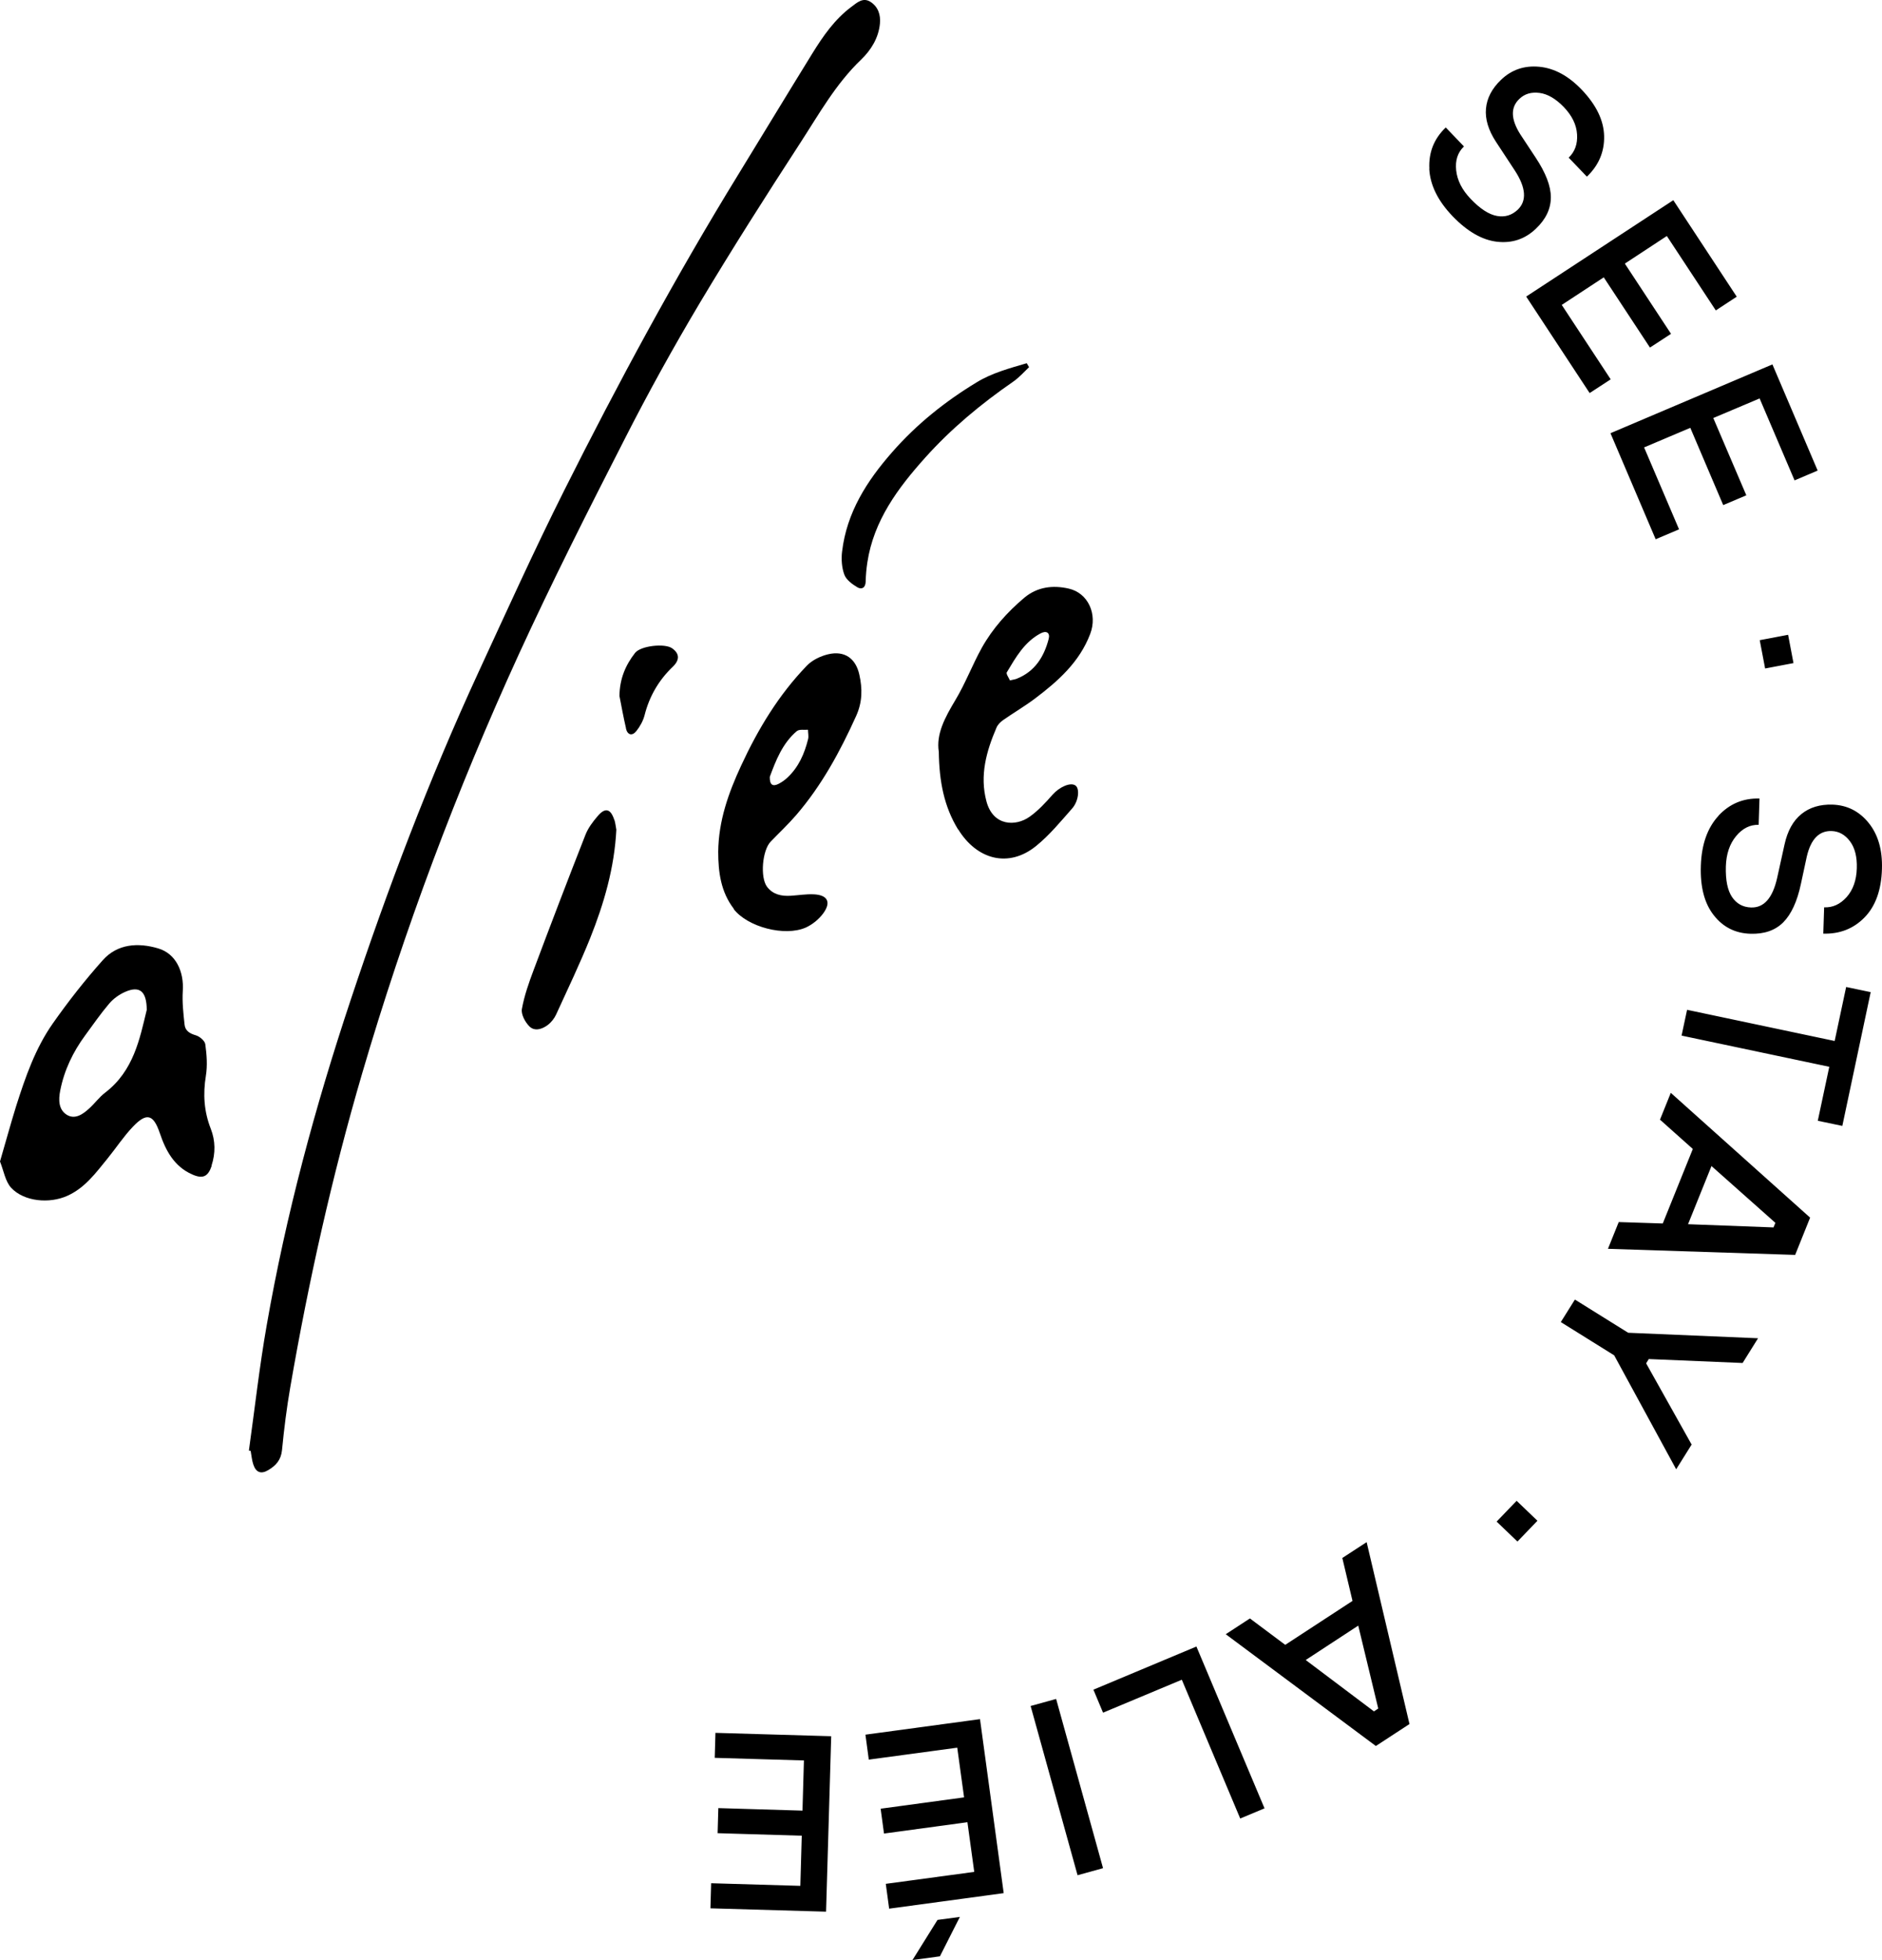 <svg width="98" height="102" viewBox="0 0 98 102" fill="none" xmlns="http://www.w3.org/2000/svg">
<path d="M12.959 75.498C13.264 73.323 13.507 71.135 13.887 68.972C14.891 63.217 16.412 57.586 18.257 52.048C20.183 46.255 22.346 40.549 24.908 34.999C26.372 31.829 27.812 28.647 29.377 25.527C32.188 19.927 35.167 14.414 38.452 9.069C39.736 6.974 41.008 4.874 42.298 2.785C42.859 1.878 43.47 0.995 44.343 0.349C44.635 0.131 44.941 -0.155 45.334 0.1C45.726 0.355 45.863 0.771 45.82 1.225C45.751 1.977 45.352 2.611 44.841 3.102C43.514 4.37 42.641 5.949 41.662 7.453C39.88 10.194 38.122 12.954 36.445 15.757C35.068 18.069 33.759 20.43 32.537 22.83C30.636 26.546 28.747 30.276 27.008 34.067C23.773 41.134 21.049 48.393 18.861 55.851C17.285 61.228 16.069 66.678 15.115 72.192C14.928 73.273 14.791 74.367 14.685 75.461C14.635 75.977 14.367 76.269 13.968 76.505C13.594 76.729 13.326 76.629 13.189 76.207C13.114 75.983 13.096 75.74 13.052 75.504C13.021 75.504 12.996 75.492 12.965 75.486L12.959 75.498ZM49.896 43.16C50.862 44.732 52.514 45.192 53.954 44.024C54.652 43.458 55.232 42.75 55.83 42.072C56.173 41.681 56.223 41.047 56.011 40.885C55.755 40.686 55.169 40.953 54.814 41.351C54.446 41.768 54.066 42.184 53.617 42.501C52.894 43.017 51.716 43.004 51.367 41.705C51.006 40.357 51.361 39.095 51.891 37.864C51.953 37.715 52.09 37.578 52.227 37.479C52.776 37.094 53.356 36.758 53.892 36.354C55.095 35.447 56.217 34.452 56.771 32.985C57.158 31.966 56.665 30.86 55.649 30.63C54.827 30.443 54.023 30.537 53.343 31.102C52.458 31.848 51.691 32.7 51.124 33.713C50.632 34.601 50.27 35.565 49.747 36.435C49.211 37.33 48.737 38.2 48.886 39.126C48.905 40.661 49.161 41.979 49.89 43.166L49.896 43.16ZM52.427 34.987C52.894 34.21 53.343 33.408 54.185 32.961C54.49 32.799 54.69 32.929 54.608 33.246C54.365 34.179 53.892 34.943 52.944 35.322C52.869 35.353 52.788 35.36 52.589 35.409C52.533 35.273 52.377 35.068 52.427 34.98V34.987ZM38.203 47.305C38.926 48.244 40.864 48.754 41.961 48.269C42.304 48.113 42.641 47.84 42.865 47.535C43.295 46.951 43.096 46.572 42.373 46.541C41.974 46.522 41.575 46.591 41.182 46.615C40.696 46.647 40.247 46.553 39.942 46.149C39.574 45.658 39.693 44.254 40.129 43.8C40.571 43.34 41.039 42.905 41.456 42.42C42.79 40.873 43.75 39.101 44.586 37.249C44.91 36.528 44.91 35.832 44.748 35.111C44.561 34.253 43.968 33.849 43.127 34.048C42.728 34.141 42.292 34.353 42.017 34.639C40.553 36.155 39.481 37.926 38.596 39.835C37.929 41.27 37.417 42.718 37.399 44.322C37.399 45.385 37.536 46.423 38.215 47.299L38.203 47.305ZM41.5 38.045C41.625 37.939 41.88 37.995 42.074 37.976C42.074 38.138 42.117 38.312 42.08 38.461C41.893 39.213 41.594 39.909 41.014 40.456C40.877 40.587 40.721 40.699 40.553 40.786C40.235 40.953 40.073 40.842 40.085 40.425C40.397 39.586 40.74 38.685 41.494 38.045H41.5ZM31.988 42.669C31.801 42.085 31.515 42.004 31.122 42.47C30.866 42.768 30.617 43.098 30.48 43.458C29.564 45.789 28.672 48.12 27.794 50.463C27.544 51.128 27.301 51.812 27.176 52.508C27.127 52.781 27.338 53.179 27.557 53.403C27.831 53.688 28.23 53.564 28.523 53.34C28.704 53.204 28.866 52.999 28.959 52.794C29.564 51.476 30.187 50.171 30.729 48.828C31.452 47.02 31.995 45.155 32.094 43.178C32.063 43.011 32.044 42.83 31.995 42.669H31.988ZM53.468 18.901C52.576 19.163 51.666 19.405 50.868 19.89C49.223 20.884 47.727 22.078 46.456 23.532C45.14 25.03 44.093 26.664 43.85 28.697C43.8 29.095 43.831 29.542 43.968 29.909C44.068 30.176 44.374 30.4 44.642 30.561C44.866 30.692 45.066 30.599 45.078 30.269C45.084 29.934 45.115 29.598 45.165 29.269C45.496 27.087 46.761 25.396 48.17 23.824C49.522 22.314 51.087 21.015 52.763 19.859C53.069 19.647 53.318 19.361 53.586 19.107C53.549 19.038 53.505 18.976 53.468 18.908V18.901ZM32.593 37.908C32.674 38.256 32.923 38.318 33.142 38.038C33.328 37.802 33.491 37.51 33.565 37.218C33.815 36.23 34.307 35.391 35.036 34.695C35.392 34.353 35.398 34.017 34.999 33.737C34.613 33.464 33.353 33.607 33.067 33.98C32.574 34.614 32.269 35.316 32.256 36.217C32.356 36.727 32.462 37.317 32.599 37.908H32.593ZM11.026 60.662C10.833 61.24 10.559 61.364 10.004 61.116C9.063 60.699 8.627 59.873 8.321 58.965C7.991 57.996 7.642 57.878 6.925 58.63C6.433 59.145 6.04 59.748 5.585 60.308C4.98 61.047 4.419 61.824 3.497 62.234C2.581 62.645 1.265 62.539 0.586 61.818C0.274 61.483 0.193 60.923 0 60.444C0.293 59.444 0.549 58.499 0.841 57.561C1.321 56.056 1.839 54.552 2.755 53.253C3.559 52.11 4.426 51.004 5.354 49.966C6.121 49.108 7.199 49.046 8.24 49.356C9.15 49.624 9.587 50.55 9.518 51.575C9.481 52.153 9.549 52.744 9.611 53.322C9.643 53.633 9.867 53.782 10.191 53.875C10.391 53.931 10.665 54.161 10.69 54.341C10.765 54.882 10.808 55.447 10.721 55.982C10.565 56.933 10.621 57.84 10.976 58.742C11.22 59.369 11.226 60.016 11.014 60.662H11.026ZM7.642 52.576C7.642 51.569 7.262 51.289 6.514 51.619C6.202 51.756 5.903 51.973 5.685 52.228C5.242 52.75 4.849 53.316 4.444 53.869C3.802 54.739 3.341 55.696 3.135 56.759C3.042 57.225 3.042 57.741 3.478 58.014C3.902 58.275 4.313 57.989 4.637 57.691C4.93 57.43 5.167 57.094 5.479 56.858C6.962 55.727 7.28 54.043 7.636 52.576H7.642ZM74.424 8.777C74.467 9.628 74.872 10.449 75.639 11.251C76.406 12.046 77.179 12.493 77.958 12.581C78.737 12.668 79.41 12.444 79.977 11.903C80.501 11.406 80.756 10.859 80.756 10.268C80.756 9.678 80.488 8.994 79.971 8.211L79.167 6.993C78.668 6.204 78.65 5.588 79.117 5.147C79.391 4.88 79.747 4.78 80.171 4.836C80.594 4.892 81.012 5.141 81.423 5.563C81.86 6.017 82.09 6.49 82.121 6.993C82.153 7.49 82.009 7.894 81.685 8.205L82.633 9.193C83.25 8.603 83.549 7.9 83.53 7.08C83.511 6.26 83.119 5.458 82.358 4.662C81.673 3.948 80.937 3.55 80.158 3.475C79.379 3.401 78.712 3.624 78.157 4.159C77.69 4.606 77.428 5.104 77.378 5.651C77.328 6.197 77.503 6.775 77.902 7.385L78.886 8.882C79.466 9.777 79.51 10.455 79.03 10.915C78.724 11.201 78.369 11.313 77.951 11.238C77.534 11.164 77.079 10.871 76.586 10.355C76.131 9.883 75.882 9.386 75.826 8.864C75.77 8.342 75.907 7.932 76.231 7.621L75.284 6.633C74.673 7.217 74.386 7.932 74.43 8.783L74.424 8.777ZM82.776 20.455L83.873 19.741L81.324 15.868L83.511 14.433L85.917 18.087L87.014 17.373L84.609 13.718L86.796 12.282L89.346 16.154L90.436 15.44L87.133 10.418L79.472 15.433L82.776 20.455ZM86.229 28.057L87.432 27.547L85.612 23.283L88.018 22.264L89.732 26.285L90.935 25.776L89.215 21.754L91.627 20.735L93.447 24.999L94.65 24.489L92.294 18.964L83.861 22.544L86.217 28.069L86.229 28.057ZM91.914 34.788L93.391 34.508L93.111 33.035L91.633 33.315L91.914 34.788ZM89.489 42.451C88.909 43.079 88.604 43.943 88.567 45.049C88.529 46.156 88.754 47.013 89.24 47.629C89.72 48.244 90.355 48.567 91.141 48.592C91.864 48.617 92.437 48.418 92.855 48.002C93.272 47.585 93.584 46.914 93.777 46L94.083 44.577C94.295 43.669 94.725 43.228 95.373 43.247C95.76 43.259 96.077 43.44 96.333 43.781C96.588 44.123 96.707 44.589 96.688 45.186C96.67 45.814 96.489 46.311 96.159 46.684C95.822 47.057 95.435 47.237 94.987 47.218L94.943 48.586C95.797 48.611 96.514 48.331 97.087 47.747C97.661 47.163 97.966 46.317 97.997 45.223C98.028 44.235 97.798 43.433 97.305 42.824C96.813 42.215 96.183 41.898 95.417 41.873C94.769 41.855 94.232 42.016 93.802 42.364C93.372 42.712 93.079 43.241 92.924 43.949L92.537 45.702C92.3 46.74 91.851 47.249 91.178 47.225C90.761 47.212 90.43 47.032 90.193 46.684C89.957 46.336 89.85 45.807 89.869 45.093C89.888 44.44 90.069 43.912 90.405 43.508C90.742 43.104 91.135 42.911 91.577 42.924L91.621 41.556C90.773 41.531 90.062 41.83 89.483 42.451H89.489ZM87.569 53.894L95.255 55.516L94.656 58.325L95.934 58.592L97.411 51.631L96.133 51.364L95.535 54.173L87.85 52.551L87.563 53.894H87.569ZM86.435 58.263L88.149 59.792L86.584 63.67L84.291 63.596L83.73 64.988L93.478 65.305L94.257 63.366L87.002 56.871L86.441 58.263H86.435ZM92.45 63.633L92.35 63.875L87.9 63.708L89.121 60.681L92.444 63.633H92.45ZM81.28 68.804L84.054 70.532L87.282 76.461L88.087 75.175L85.718 70.948L85.855 70.725L90.742 70.93L91.546 69.643L84.783 69.357L82.009 67.629L81.28 68.792V68.804ZM77.933 79.184L79.017 80.222L80.058 79.14L78.974 78.102L77.933 79.184ZM69.898 81.079L70.428 83.311L66.925 85.598L65.086 84.224L63.827 85.045L71.644 90.862L73.395 89.719L71.164 80.253L69.904 81.073L69.898 81.079ZM71.762 88.917L71.544 89.06L67.991 86.387L70.727 84.597L71.768 88.911L71.762 88.917ZM56.933 87.922L57.438 89.128L61.54 87.413L64.581 94.635L65.847 94.107L62.3 85.685L56.927 87.935L56.933 87.922ZM53.667 88.78L56.111 97.587L57.438 97.22L54.995 88.413L53.667 88.78ZM45.066 90.278L45.24 91.571L49.846 90.949L50.202 93.535L45.857 94.125L46.032 95.418L50.376 94.828L50.731 97.413L46.125 98.035L46.3 99.327L52.265 98.519L51.031 89.464L45.066 90.272V90.278ZM48.818 99.912L47.515 102L48.943 101.807L49.983 99.756L48.818 99.912ZM37.255 90.172L37.218 91.478L41.862 91.614L41.787 94.225L37.405 94.094L37.368 95.399L41.749 95.53L41.675 98.14L37.031 98.004L36.994 99.309L43.015 99.483L43.283 90.353L37.262 90.178L37.255 90.172Z" fill="black"/>
</svg>
